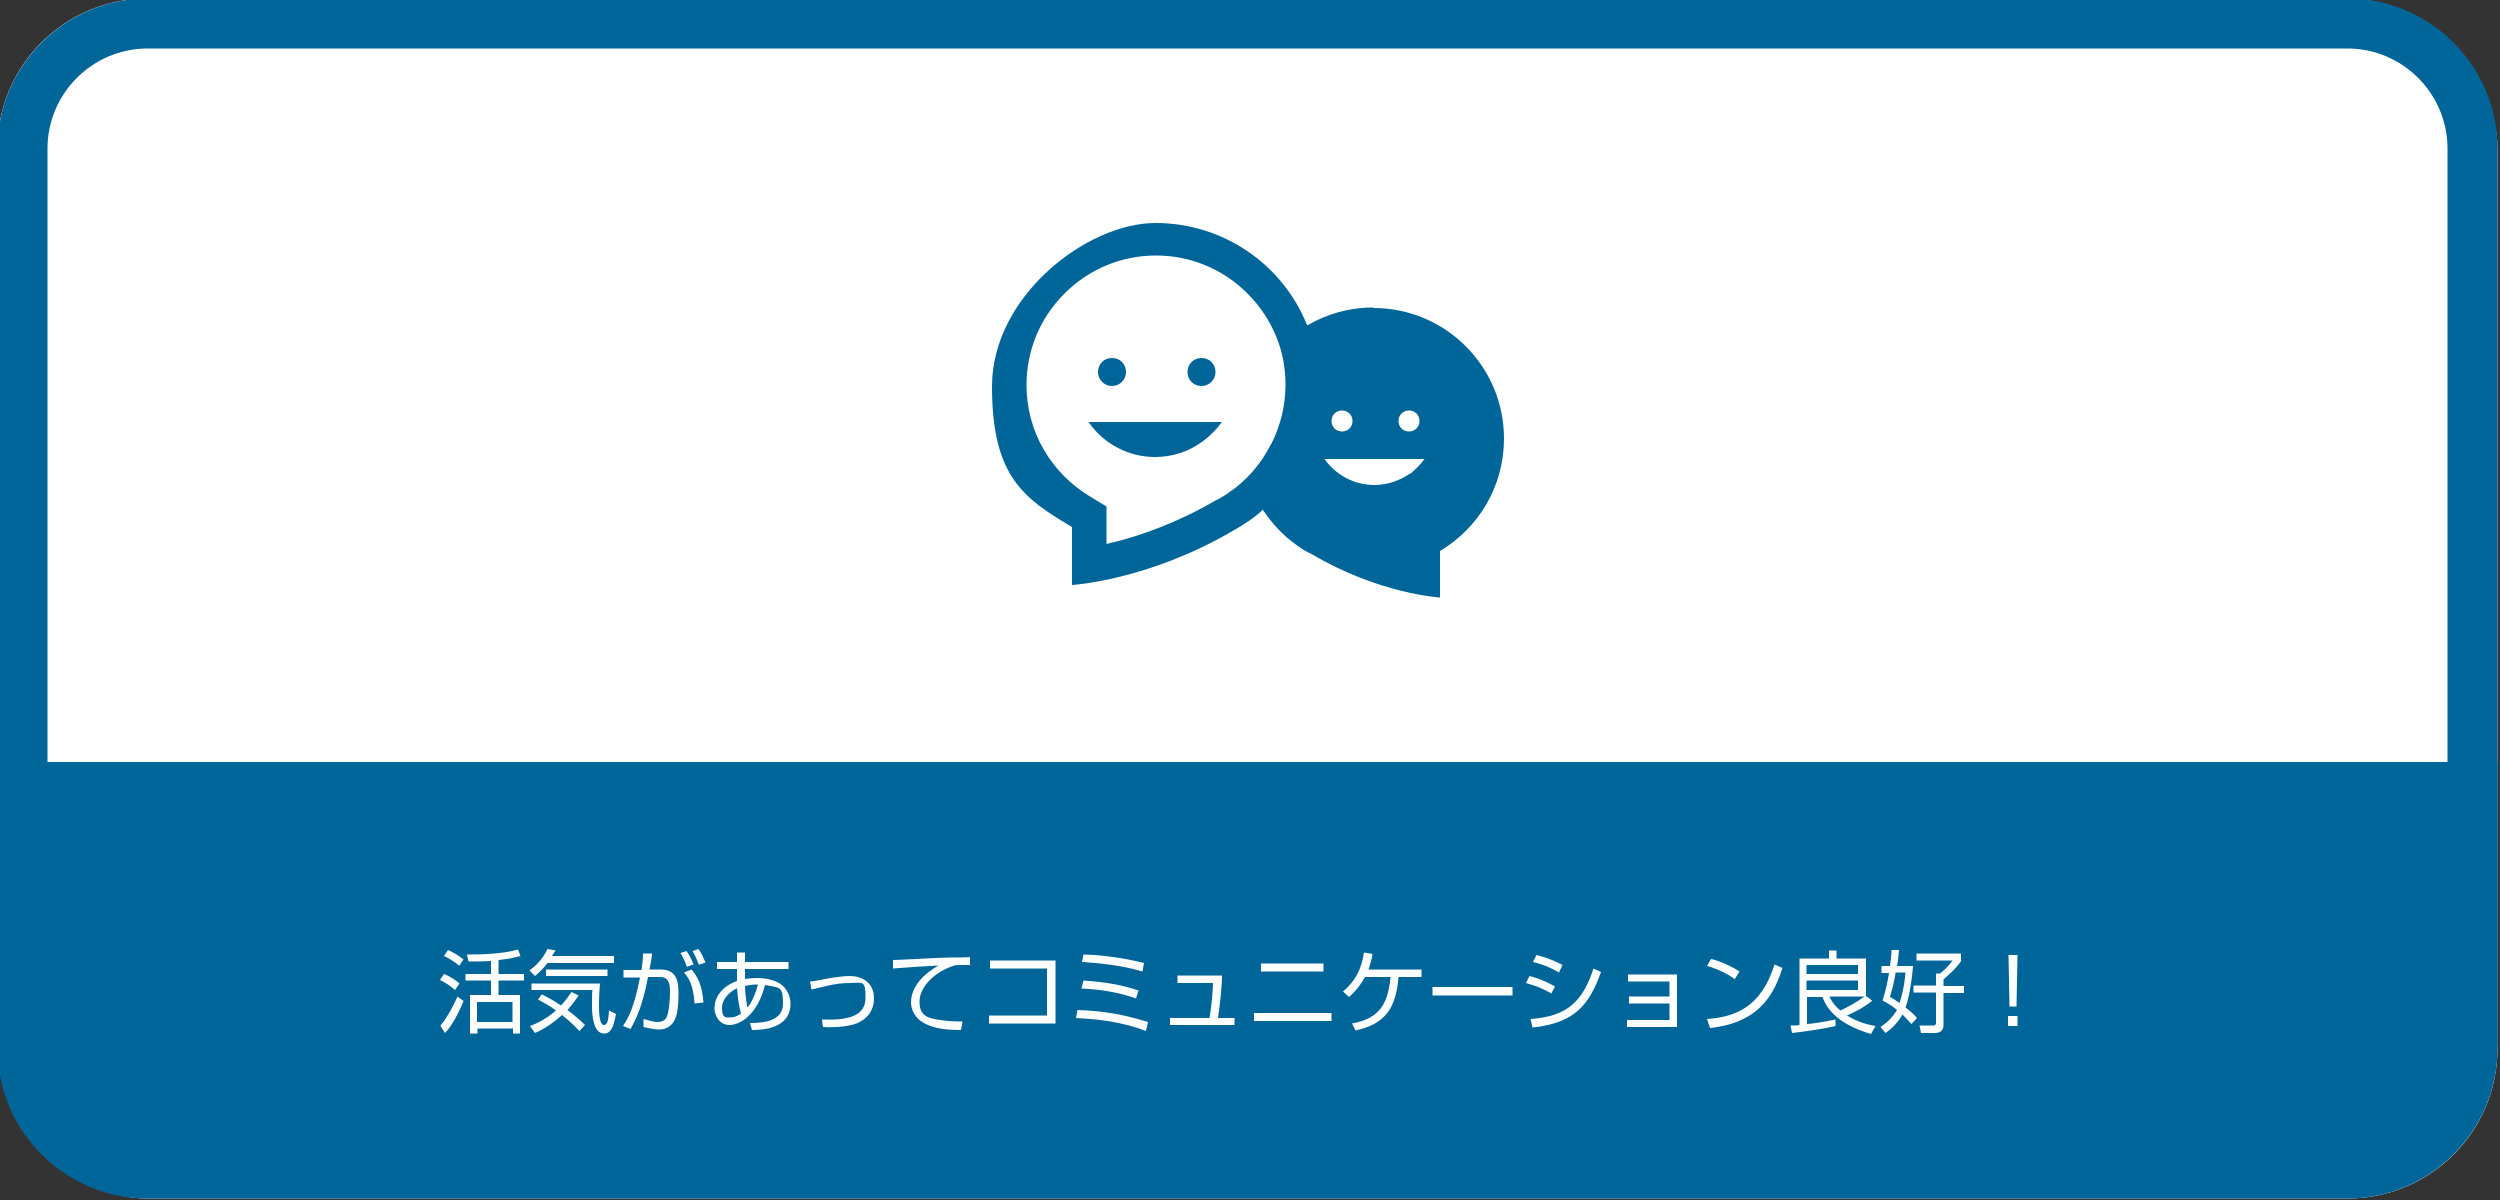 <?xml version="1.0" encoding="UTF-8"?>
<svg id="_レイヤー_1" data-name="レイヤー_1" xmlns="http://www.w3.org/2000/svg" version="1.1" viewBox="0 0 500 240">
  <rect x="0" y="0" width="500" height="240" fill="#333333" stroke="none"/>
  <!-- Generator: Adobe Illustrator 29.0.1, SVG Export Plug-In . SVG Version: 2.1.0 Build 192)  -->
  <defs>
    <style>
      .st0 {
        fill: #069;
      }

      .st1 {
        fill: #fff;
      }
    </style>
  </defs>
  <g>
    <g>
      <rect class="st1" x="-.5" y="-.3" width="500" height="240" rx="30" ry="30"/>
      <path class="st0" d="M469.5,9.7c11,0,20,9,20,20v180c0,11-9,20-20,20H29.5c-11,0-20-9-20-20V29.7c0-11,9-20,20-20h440M469.5-.3H29.5C13-.3-.5,13.2-.5,29.7v180c0,16.5,13.5,30,30,30h440c16.5,0,30-13.5,30-30V29.7c0-16.5-13.5-30-30-30h0Z"/>
    </g>
    <path class="st0" d="M499.5,152.4v55.4c0,16.5-13.5,30-30,30H29.5c-16.5,0-30-13.5-30-30v-55.4h500Z"/>
  </g>
  <g>
    <path class="st0" d="M274.6,61.5c-4.8,0-9.2,1.3-13,3.5,0,0-.1,0-.2,0,0,0,0,0,0,0-4.8-12-16.6-20.4-30.3-20.4s-32.7,14.6-32.7,32.7,6.4,22.4,16,28.1v11.6s15.2-.9,32.1-10.8c1.3-.7,2.5-1.5,3.7-2.3.8-.6,1.6-1.2,2.3-1.9,0,0,0,0,.1-.1,0,0,0,0,0,.1,1.8,2.7,4,5.1,6.7,7,.9.7,1.9,1.3,3,1.8,13.5,8,25.7,8.7,25.7,8.7v-9.3c7.7-4.6,12.8-12.9,12.8-22.5,0-14.4-11.7-26.1-26.1-26.1ZM254,89.2c-1.2,2.3-2.7,4.4-4.5,6.2-1,1-2.1,2-3.3,2.8-.9.7-1.9,1.3-2.9,1.8h-.1c0,0-.1.1-.1.1-7.9,4.6-15.3,7.1-20.2,8.3-.6.1-1.1.3-1.6.4v-7.5l-3.3-2c-3.8-2.3-7-5.5-9.2-9.3-2.3-3.9-3.5-8.4-3.5-13,0-6.9,2.7-13.4,7.6-18.3,4.9-4.9,11.4-7.6,18.3-7.6s13.4,2.7,18.3,7.6c3,3,5.1,6.5,6.4,10.4.8,2.5,1.2,5.1,1.2,7.8,0,4.2-1,8.3-2.9,12ZM281.8,82.1c1.2,0,2.1.9,2.1,2.1s-.9,2.1-2.1,2.1-2.1-.9-2.1-2.1.9-2.1,2.1-2.1ZM268.4,82.1c1.2,0,2.1.9,2.1,2.1s-.9,2.1-2.1,2.1-2.1-.9-2.1-2.1c0-1.2.9-2.1,2.1-2.1ZM282,94.7c-2,1.4-4.5,2.3-7.1,2.3-4.2,0-7.8-2.1-10-5.2h20c-.8,1.1-1.8,2.1-2.9,3Z"/>
    <path class="st0" d="M222.4,77.2c1.5,0,2.8-1.2,2.8-2.8s-1.2-2.8-2.8-2.8-2.8,1.2-2.8,2.8c0,1.5,1.2,2.8,2.8,2.8Z"/>
    <path class="st0" d="M240.3,77.2c1.5,0,2.8-1.2,2.8-2.8s-1.2-2.8-2.8-2.8-2.8,1.2-2.8,2.8,1.2,2.8,2.8,2.8Z"/>
    <path class="st0" d="M231,91.4c3.5,0,6.8-1.1,9.5-3.1,1.5-1.1,2.8-2.4,3.9-3.9h-26.7c2.9,4.2,7.8,7,13.3,7Z"/>
  </g>
  <g>
    <path class="st1" d="M91,198c-1.1-1-2-1.5-3-2l.8-1.2c1,.4,2.2,1.1,3.1,1.9l-.9,1.3ZM88.1,205.1c1.7-2,3-4.9,3.4-5.8l1.2.9c-.9,2.3-2.4,5.1-3.7,6.4l-.9-1.4ZM91.9,193.2c-.9-.8-2.2-1.6-3.1-2l.8-1.2c1.2.5,2.5,1.4,3.1,1.9l-.9,1.3ZM99.7,194.8h5.1v1.3h-5.1v2.9h4.3v7.7h-1.4v-1h-7.1v1h-1.5v-7.7h4.2v-2.9h-5.1v-1.3h5.1v-2.6c-1.6.1-3.2.1-4.5.1l-.3-1.4c3,0,7.1-.1,10.2-1l.5,1.3c-.8.2-2.2.6-4.4.8v2.7ZM102.5,200.4h-7.1v4h7.1v-4Z"/>
    <path class="st1" d="M122.8,191.3v1.3h-13.3c-.9,1.2-1.8,2-2.5,2.6l-1.1-1.1c1.2-.9,2.6-2.2,3.6-4.3l1.6.3c-.3.4-.4.7-.7,1.1h12.3ZM108.4,198.9c.6.3,1.7.8,3.8,2.2,1.1-1.2,1.7-2.1,2.1-2.7l1.4.7c-.3.5-1,1.5-2.2,2.9,1.7,1.3,2.8,2.3,3.5,3l-1.1,1.2c-.6-.6-1.7-1.8-3.5-3.2-2.5,2.3-4.7,3.3-5.4,3.6l-1-1.4c.8-.3,2.9-1.1,5.2-3.1-1.5-1.1-2.7-1.7-3.6-2.2l.8-1.1ZM120,196.6c-.2,2.4-.2,4-.2,4.6,0,.9,0,3.8,1,3.8s.9-2.3,1-2.9l1.4.7c-.5,2.6-1,3.9-2.4,3.9-2.4,0-2.4-4.6-2.4-5.7,0-1.8,0-2.6.1-3h-12.2v-1.3h13.8ZM121.5,195.2h-12.3v-1.3h12.3v1.3Z"/>
    <path class="st1" d="M130.4,190.6c0,.8-.2,1.6-.5,3.3h2.1c2.7,0,3.7,1.4,3.7,4.6s-.3,5.3-1.4,6.4c-.8.8-1.7,1-2.5,1s-2.3-.3-3.1-.5v-1.6c1,.3,2.1.6,2.8.6s1.4-.2,1.8-.9c.6-1.3.7-4.2.7-5.2,0-1.8-.4-3-2.2-2.9h-2.2c-1.1,6-2.6,8.8-3.5,10.4l-1.5-.6c1.1-1.7,2.2-3.6,3.4-9.7h-3.3c0,0,0-1.5,0-1.5h3.6c.3-2,.3-2.8.3-3.3h1.7ZM137.4,193.4c-.6-1.7-1.1-2.4-1.3-2.8l1.2-.4c.6.8,1.1,1.9,1.4,2.7l-1.2.4ZM138.9,200.7c-.2-4.2-1.6-5.6-2.1-6.2l1.5-.6c1.2,1.4,2.1,3,2.4,6.6l-1.8.2ZM139.8,193c-.3-.8-.8-2-1.3-2.8l1.2-.4c.7,1,1,1.8,1.4,2.7l-1.2.4Z"/>
    <path class="st1" d="M147.4,190.5h1.6s0,1.9,0,1.9h8.7v1.4h-8.7v1.1s0,.9,0,.9c.3,0,1.2-.2,2.4-.2s3.9.2,5.4,1.8c.9,1,1.3,2.2,1.3,3.4,0,3.9-3.7,4.7-4.5,4.9-1,.2-2,.3-3.2.3l-.4-1.4c2.6,0,6.6-.3,6.6-3.9s-.7-3.1-3.6-3.7c-1.5,6-5,8-7.1,8s-3-2-3-3.3c0-2.5,1.7-4.5,4.5-5.5,0-.2,0-.4,0-.7v-1.7h-4v-1.4h4v-1.9ZM147.5,197.6c-1.5.7-3.1,2.1-3.1,4s.6,1.9,1.6,1.9,1.8-.5,2.2-.8c-.4-1.4-.6-2.8-.8-5ZM151.6,196.9c-.6,0-1.4,0-2.6.3,0,1.3.3,3.4.5,4.3.3-.3,1.3-1.7,2.1-4.6Z"/>
    <path class="st1" d="M164.4,203.9c5,.2,8.7-.6,8.7-4.3s-.5-3-3.3-3-5.6.9-7.5,1.3l-.3-1.6c.6,0,3.5-.6,4.1-.7.7-.1,2.6-.4,3.8-.4,2.4,0,4.9,1.2,4.9,4.5s-2.6,4.8-4.1,5.2c-2.4.6-4.9.6-6.1.5l-.2-1.4Z"/>
    <path class="st1" d="M194.2,193c-.6,0-1.1,0-1.9,0s-1.3,0-1.7.2c-3.4,1.1-6.7,4-6.7,7.1s1.8,3.4,4.9,3.8c1.6.2,2.9.2,3.7.2l-.3,1.7c-3.8,0-5.9-.5-7.6-1.5-1.4-.8-2.4-2.4-2.4-4,0-3.3,2.7-5.8,5.5-7.4-3.5.2-5.3.3-9.1.6v-1.7c1.4,0,9.6-.5,11.4-.5.5,0,3.7,0,4-.1v1.7Z"/>
    <path class="st1" d="M211.1,192.2v12.5h-13.3v-1.6h11.6v-9.4h-11.4v-1.6h13.2Z"/>
    <path class="st1" d="M229.2,206.2c-5.5-2.1-10.7-2.4-14-2.6l.3-1.6c5.7.2,9.5,1,14.1,2.4l-.4,1.8ZM227.2,199.7c-3.7-1.3-7-1.8-10.9-2l.4-1.6c5,.4,7.7.9,11,2l-.5,1.6ZM228.5,194.3c-4.3-1.3-9-1.7-12.1-1.9l.3-1.5c1.4,0,6.6.3,12.1,1.7l-.3,1.7Z"/>
    <path class="st1" d="M244.4,195.1c0,2.5-.5,6.4-.8,8.5h3.3v1.4h-12.9v-1.4h7.9c.4-2.3.7-5.6.7-7h-7.1v-1.5h8.7Z"/>
    <path class="st1" d="M266.3,202.6v1.6h-15.5v-1.6h15.5ZM264.7,192.7v1.6h-12.5v-1.6h12.5Z"/>
    <path class="st1" d="M284.3,193.9v1.5h-4.6c-.5,6.3-2.7,9.4-8.6,10.7l-.7-1.4c5.5-1,7.2-3.9,7.7-9.3h-5.1c-1.3,2.3-2.5,3.4-3.2,4l-1.2-1.1c2.5-2.1,3.7-4.5,4.2-7.8l1.7.3c-.1.8-.3,1.6-.8,3.1h10.7Z"/>
    <path class="st1" d="M302.5,197.4v1.7h-16v-1.7h16Z"/>
    <path class="st1" d="M310.3,198.7c-2.2-1.2-2.8-1.4-5.1-2.1l.7-1.4c1.3.3,3.2,1,5.1,2.1l-.8,1.5ZM306.1,203.8c7.5-.5,10.5-3.7,12.6-10.1l1.5.7c-2.3,6.4-5.1,10.2-13.7,11.1l-.4-1.7ZM311.8,194.5c-2.2-1.3-4.3-1.9-5.2-2.1l.7-1.4c1.1.3,3,.8,5.2,2l-.7,1.5Z"/>
    <path class="st1" d="M335.4,194.8v10.6h-10v-1.4h8.5v-3.3h-8.1v-1.4h8.1v-3h-8.3v-1.4h9.8Z"/>
    <path class="st1" d="M346.9,195.8c-1.5-1.2-4.2-2.3-5.5-2.6l.8-1.4c.3,0,3.3.9,5.7,2.5l-1,1.6ZM341.4,203.8c5.1-.4,10.7-1.9,13.5-10.9l1.6.7c-1.4,4.1-3.8,10.9-14.5,12l-.6-1.8Z"/>
    <path class="st1" d="M374.5,200.1c-1.6,1.3-3.1,2.1-5.1,3,2.4,1.5,4.6,1.9,5.7,2.1l-.9,1.6c-5-1.5-8.4-3.8-9.7-7.4h-3.1v5.4c.6,0,3.4-.4,5.7-.9v1.3c-2.5.6-6.1,1.1-8.7,1.4l-.3-1.5c.8,0,1.3,0,1.8-.1v-13.3h5.9v-1.6h1.5v1.6h5.9v7.6h.1c0-.1,1.2.9,1.2.9ZM371.6,193h-10.3v1.8h10.3v-1.8ZM371.6,196.1h-10.3v1.9h10.3v-1.9ZM365.9,199.3c.2.5.7,1.6,2.2,2.8,1.5-.7,3.6-1.9,4.8-2.8h-7.1Z"/>
    <path class="st1" d="M382.6,193.2c-.3,3.7-.9,6.7-1.5,8.3,1.2.9,1.9,1.6,2.3,2.1l-1.1,1.2c-.5-.5-.9-1-1.8-1.9-1.2,2.1-2.7,3.2-3.4,3.7l-1-1.2c.7-.5,2.1-1.4,3.3-3.4-1.4-1.2-2.4-1.6-2.9-1.9.6-1.8,1-3.6,1.3-5.5h-1.5v-1.4h1.7c.2-1.5.3-2.4.3-3.2h1.5c-.1,1.2-.2,2.2-.4,3.2h3.3ZM379.1,194.6c-.1.7-.3,2-1.1,4.8.6.3,1.2.7,1.9,1.2.2-.6.9-2.6,1.2-6.1h-2ZM392.3,192.1c-1.1,1.7-3.1,3.3-3.6,3.8v1.3h4.1v1.4h-4.1v6.4c0,1.2-.8,1.6-1.7,1.6h-2.8l-.3-1.5h2.8c.4,0,.5-.2.5-.6v-6h-4.5v-1.4h4.5v-2.4h.8c.3-.2,1.6-1.3,2.5-2.6h-7.2v-1.4h8.9v1.4Z"/>
    <path class="st1" d="M401.6,205.2v-2h1.9v2h-1.9ZM403.5,191l-.2,10.3h-1.4l-.2-10.3h1.9Z"/>
  </g>
</svg>